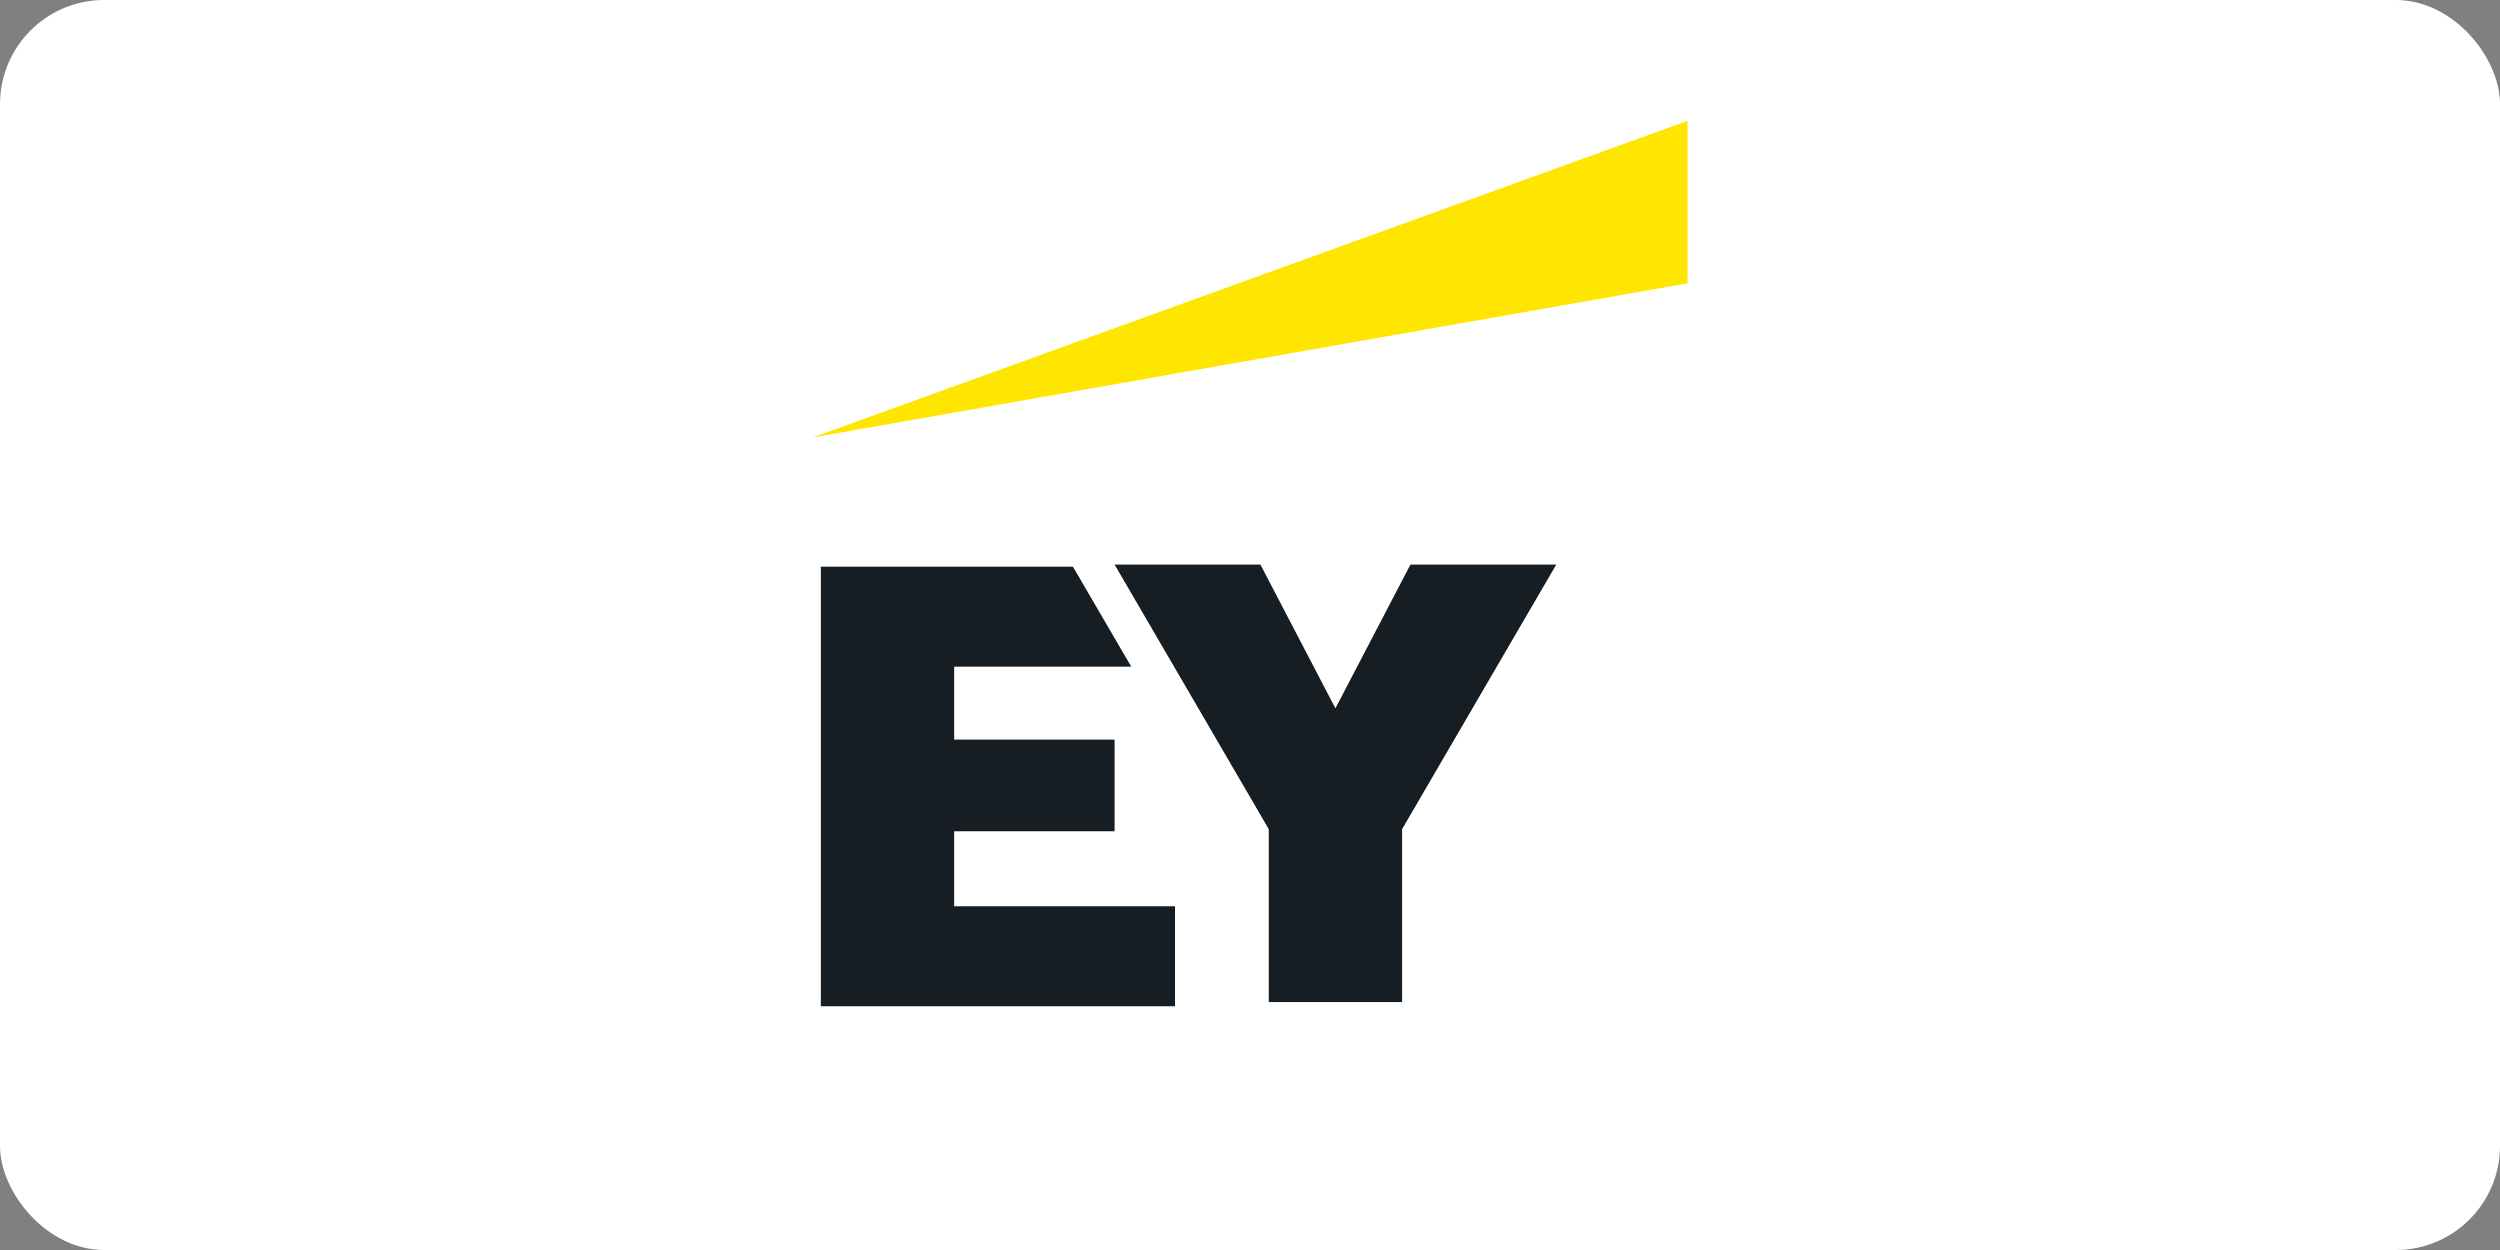 <?xml version="1.0" ?>
<svg xmlns="http://www.w3.org/2000/svg" version="1.1" id="Layer_1" x="0px" y="0px" viewBox="0 0 120 60" width="120" height="60" style="enable-background:new 0 0 120 60;" xml:space="preserve">
  

  <rect x="0" y="0" width="120" height="60" fill="#808080" stroke="none"/>
  

  <rect width="120" height="60" rx="5" fill="white"/>
  <style type="text/css">
	.st0{fill-rule:evenodd;clip-rule:evenodd;fill:#161D23;}
	.st1{fill-rule:evenodd;clip-rule:evenodd;fill:#FFE600;}
</style>
  

  <g id="EY_Styles">
    
	
    <g id="EY_Footer_1024px" transform="translate(-49, -50)">
      
		
      <g id="_x32_0170526-EY-Digital-Brand" transform="translate(49, 50)">
        
			
        <path id="Fill-2" class="st0" d="M45.8,43.4v-3.5h7.7v-4.4h-7.7V32h8.5l-2.8-4.8H39.4v21.1h17v-4.8H45.8z M67.7,27.1L64.1,34     l-3.6-6.9h-7l7.4,12.7v8.3h6.4v-8.3l7.4-12.7H67.7z"/>
        
			
        <polygon id="Fill-4" class="st1" points="81,5.8 39,21 81,13.6    "/>
        
		
      </g>
      
	
    </g>
    

  </g>
  

</svg>
